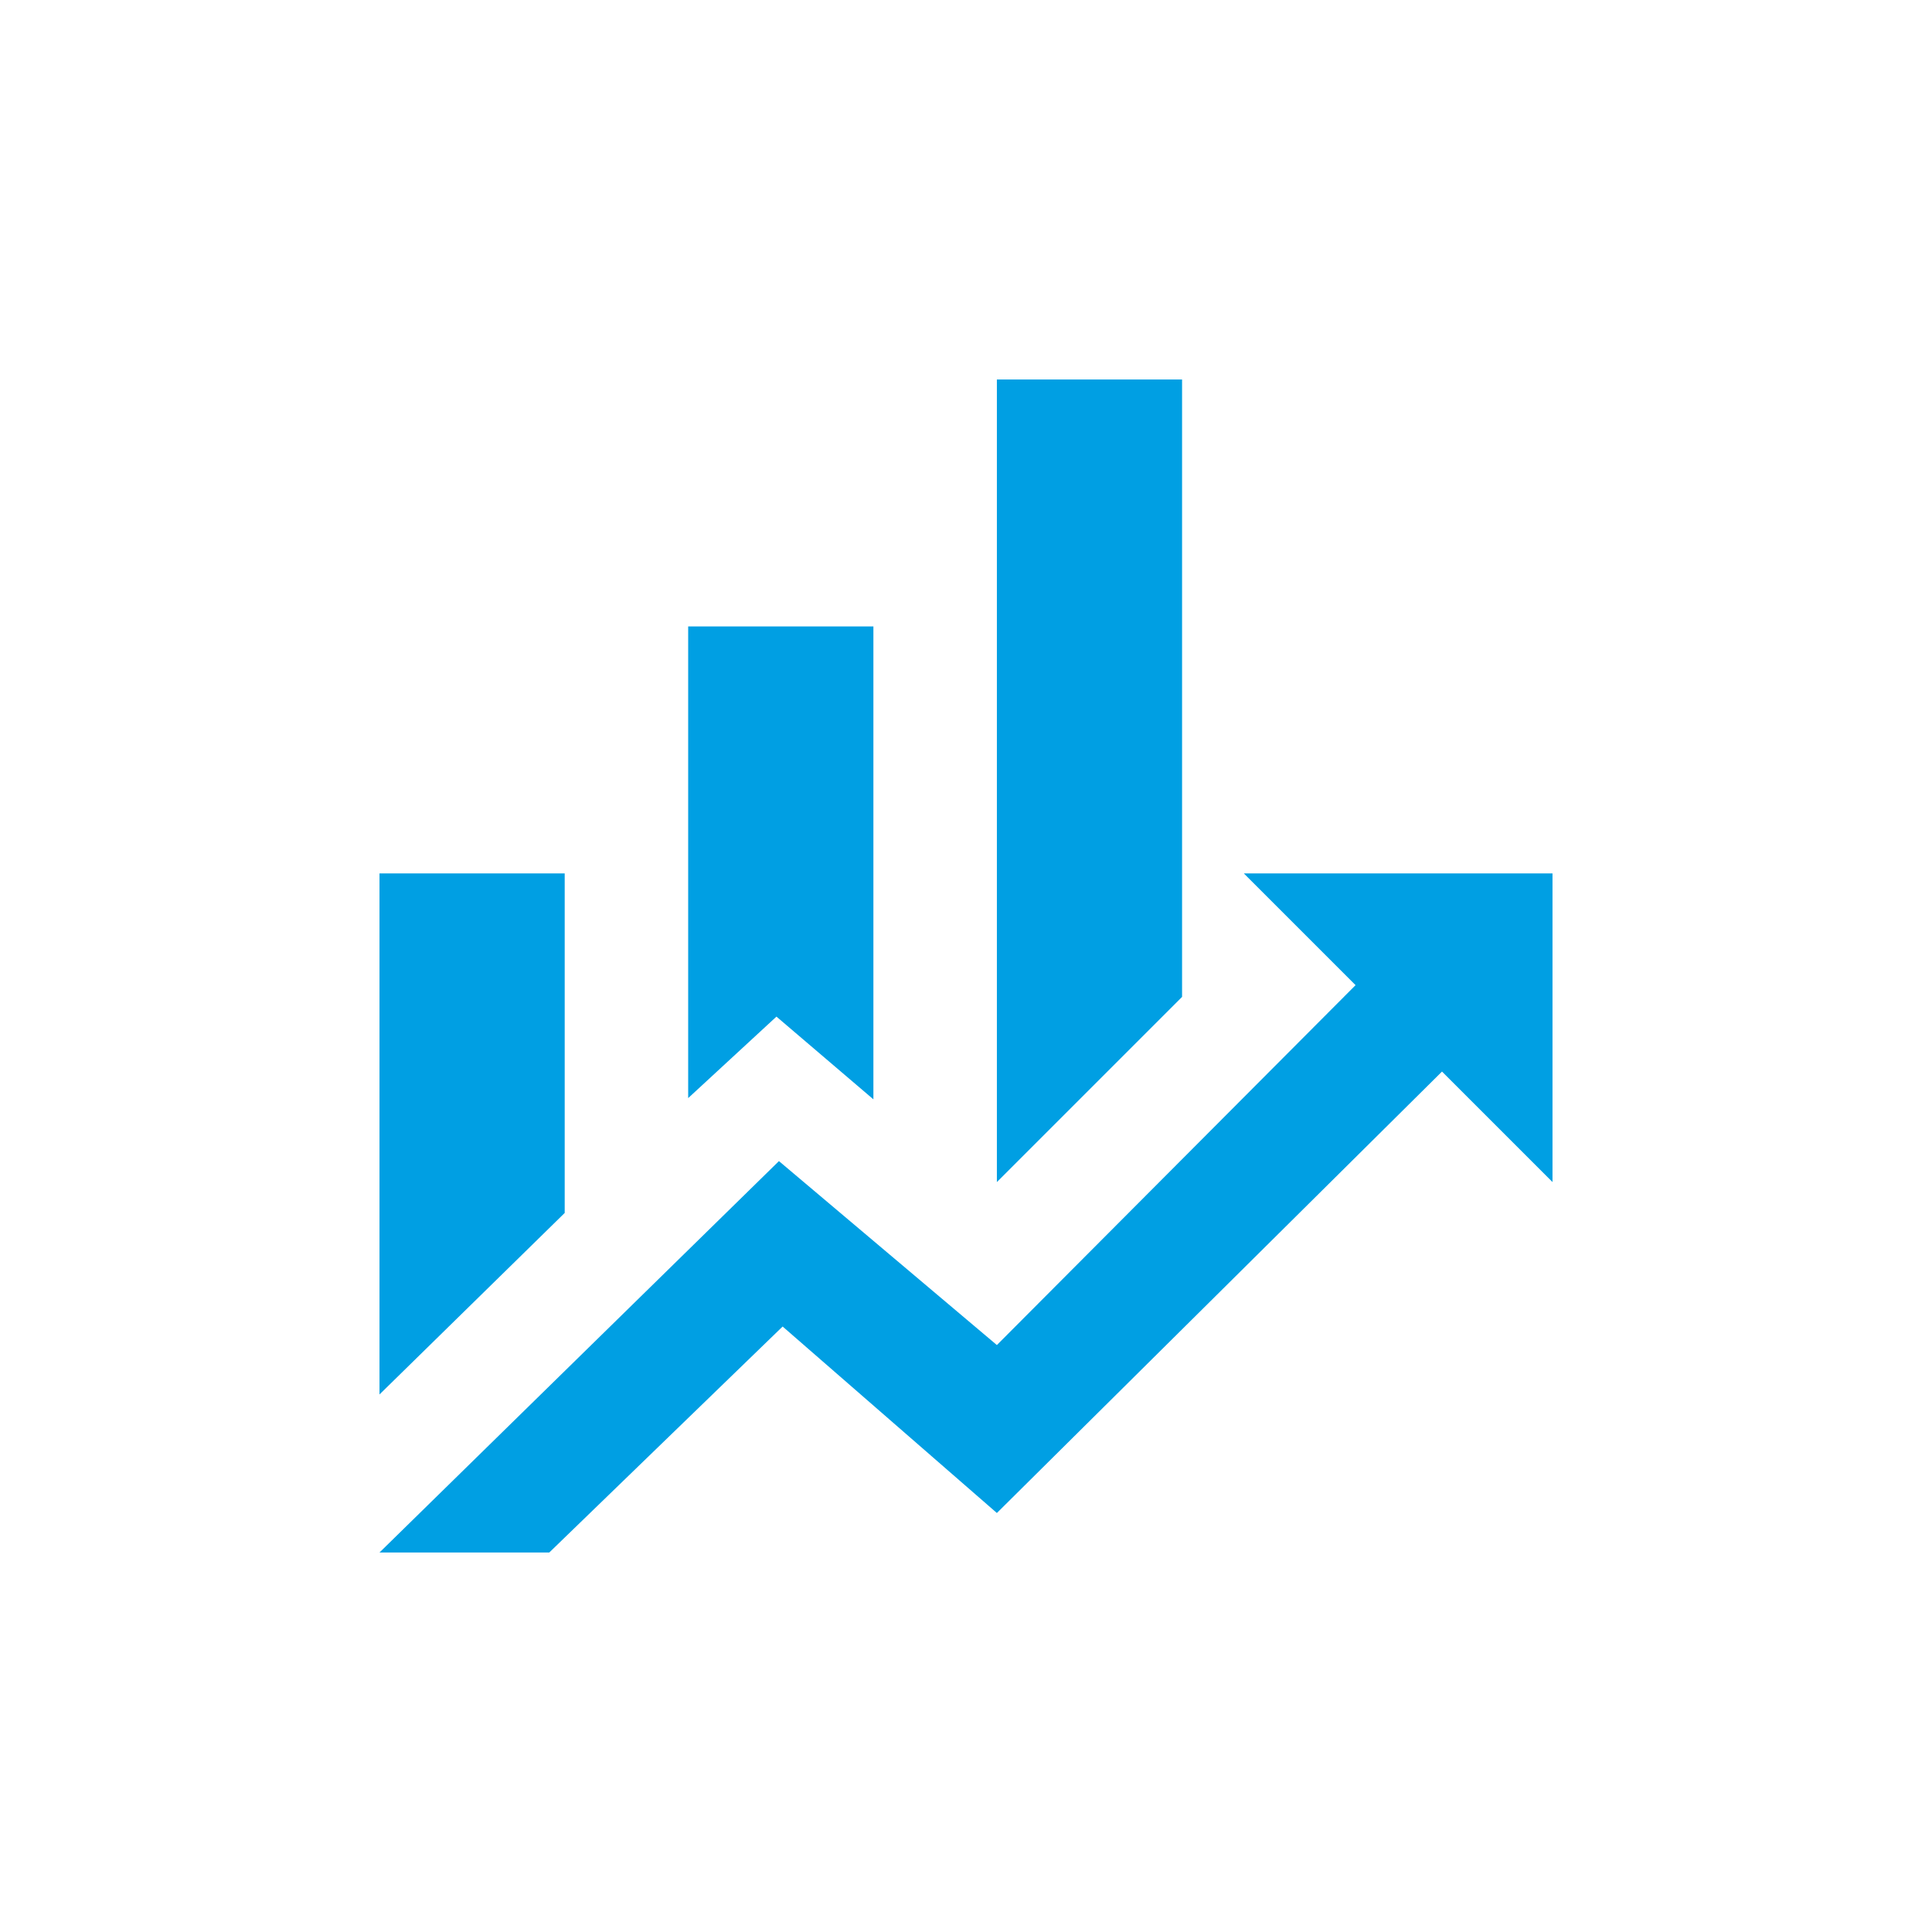<svg width="56" height="56" viewBox="0 0 56 56" fill="none" xmlns="http://www.w3.org/2000/svg">
<path d="M16.368 35.158L11 40.419V25.316H16.368M25.316 31.865L22.506 29.467L19.947 31.829V18.158H25.316M34.263 28.895L28.895 34.263V11H34.263M39.292 28.555L36.053 25.316H45V34.263L41.797 31.06L28.895 43.855L22.685 38.45L15.921 45H11L22.578 33.655L28.895 38.987" fill="#009FE3"/>
</svg>
